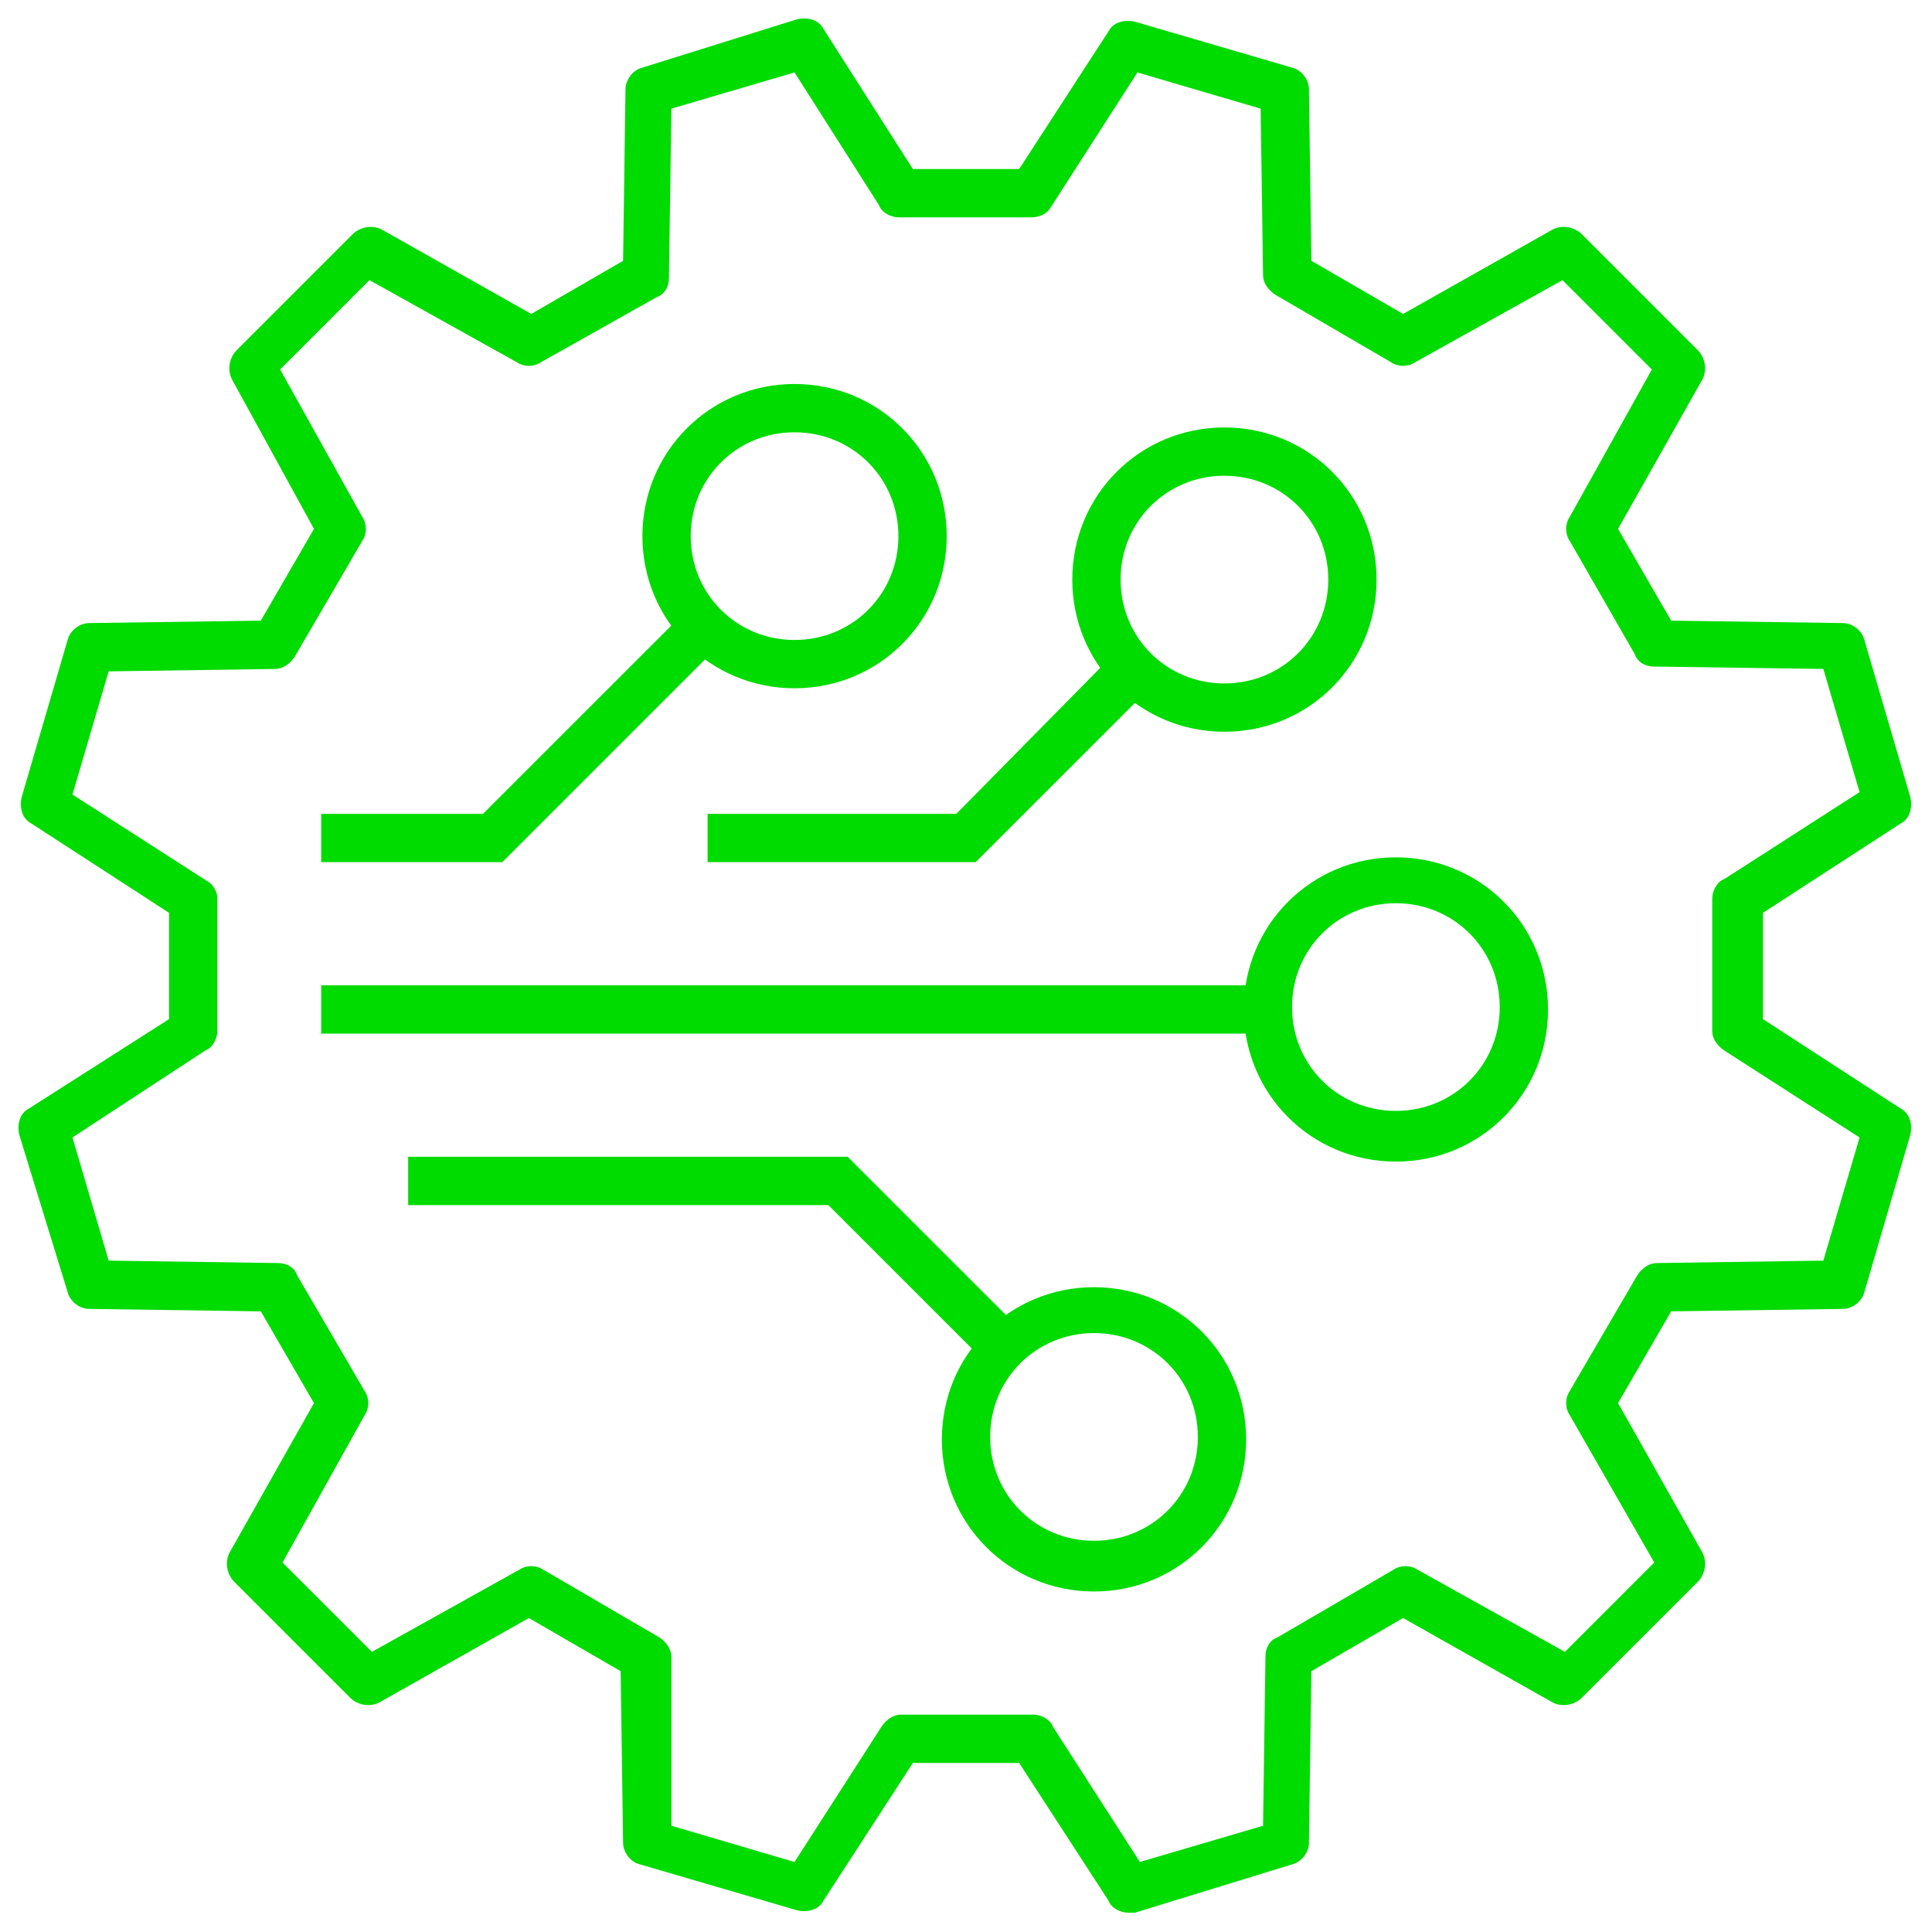 <svg width="73" height="73" viewBox="0 0 73 73" fill="none" xmlns="http://www.w3.org/2000/svg">
<g clip-path="url(#clip0_1_202)">
<path d="M41.337 60.134C38.143 60.134 35.588 57.579 35.588 54.385C35.588 51.191 38.143 48.636 41.337 48.636C44.53 48.636 47.085 51.191 47.085 54.385C47.085 57.579 44.53 60.134 41.337 60.134ZM41.337 50.37C39.147 50.37 37.413 52.104 37.413 54.294C37.413 56.484 39.147 58.218 41.337 58.218C43.527 58.218 45.26 56.484 45.26 54.294C45.26 52.104 43.527 50.37 41.337 50.37Z" fill="#00DB00"/>
<path d="M46.264 27.649C43.071 27.649 40.516 25.094 40.516 21.9C40.516 18.706 43.071 16.151 46.264 16.151C49.458 16.151 52.013 18.706 52.013 21.9C52.013 25.094 49.458 27.649 46.264 27.649ZM46.264 17.976C44.074 17.976 42.341 19.71 42.341 21.9C42.341 24.09 44.074 25.824 46.264 25.824C48.454 25.824 50.188 24.09 50.188 21.9C50.188 19.71 48.454 17.976 46.264 17.976Z" fill="#00DB00"/>
<path d="M52.743 43.891C49.549 43.891 46.994 41.336 46.994 38.142C46.994 34.949 49.549 32.394 52.743 32.394C55.937 32.394 58.492 34.949 58.492 38.142C58.492 41.336 55.937 43.891 52.743 43.891ZM52.743 34.128C50.553 34.128 48.819 35.861 48.819 38.051C48.819 40.241 50.553 41.975 52.743 41.975C54.933 41.975 56.667 40.241 56.667 38.051C56.667 35.861 54.933 34.128 52.743 34.128Z" fill="#00DB00"/>
<path d="M47.816 37.23H12.137V39.055H47.816V37.23Z" fill="#00DB00"/>
<path d="M36.865 32.576H26.736V30.751H36.135L42.34 24.455L43.618 25.824L36.865 32.576Z" fill="#00DB00"/>
<path d="M30.022 26.006C26.828 26.006 24.273 23.451 24.273 20.258C24.273 17.064 26.828 14.509 30.022 14.509C33.216 14.509 35.771 17.064 35.771 20.258C35.771 23.451 33.216 26.006 30.022 26.006ZM30.022 16.334C27.832 16.334 26.098 18.067 26.098 20.258C26.098 22.448 27.832 24.181 30.022 24.181C32.212 24.181 33.946 22.448 33.946 20.258C33.946 18.067 32.212 16.334 30.022 16.334Z" fill="#00DB00"/>
<path d="M37.504 51.739L31.299 45.534H15.422V43.709H32.029L38.782 50.461L37.504 51.739Z" fill="#00DB00"/>
<path d="M18.98 32.576H12.137V30.751H18.25L26.098 22.904L27.375 24.181L18.98 32.576Z" fill="#00DB00"/>
<path d="M42.614 72.27C42.34 72.27 41.975 72.087 41.884 71.814L38.508 66.612H34.493L31.116 71.814C30.934 72.179 30.478 72.27 30.113 72.179L24.181 70.445C23.816 70.354 23.543 69.989 23.543 69.624L23.451 63.145L19.984 61.137L14.326 64.331C13.961 64.514 13.505 64.422 13.231 64.149L8.851 59.769C8.578 59.495 8.486 59.039 8.669 58.674L11.863 53.016L9.855 49.549L3.376 49.457C3.011 49.457 2.646 49.184 2.555 48.819L0.73 42.887C0.639 42.522 0.73 42.066 1.095 41.884L6.388 38.507V34.492L1.186 31.116C0.821 30.934 0.73 30.477 0.821 30.112L2.555 24.181C2.646 23.816 3.011 23.542 3.376 23.542L9.855 23.451L11.863 19.984L8.76 14.326C8.578 13.961 8.669 13.505 8.943 13.231L13.323 8.851C13.596 8.577 14.053 8.486 14.418 8.669L20.075 11.862L23.543 9.855L23.634 3.376C23.634 3.011 23.908 2.646 24.273 2.555L30.113 0.73C30.478 0.639 30.934 0.73 31.116 1.095L34.493 6.387H38.508L41.884 1.186C42.066 0.821 42.523 0.73 42.888 0.821L48.819 2.555C49.184 2.646 49.458 3.011 49.458 3.376L49.549 9.855L53.016 11.862L58.674 8.669C59.039 8.486 59.495 8.577 59.769 8.851L64.149 13.231C64.423 13.505 64.514 13.961 64.331 14.326L61.138 19.984L63.145 23.451L69.624 23.542C69.989 23.542 70.354 23.816 70.445 24.181L72.179 30.112C72.27 30.477 72.179 30.934 71.814 31.116L66.613 34.492V38.507L71.814 41.884C72.179 42.066 72.27 42.522 72.179 42.887L70.445 48.819C70.354 49.184 69.989 49.457 69.624 49.457L63.145 49.549L61.138 53.016L64.331 58.674C64.514 59.039 64.423 59.495 64.149 59.769L59.769 64.149C59.495 64.422 59.039 64.514 58.674 64.331L53.016 61.137L49.549 63.145L49.458 69.624C49.458 69.989 49.184 70.354 48.819 70.445L42.888 72.27C42.796 72.27 42.705 72.27 42.614 72.27ZM25.368 68.985L30.021 70.354L33.306 65.244C33.489 64.97 33.763 64.787 34.036 64.787H39.055C39.329 64.787 39.694 64.97 39.785 65.244L43.07 70.354L47.724 68.985L47.815 62.597C47.815 62.232 47.998 61.959 48.271 61.867L52.651 59.312C52.925 59.13 53.29 59.13 53.564 59.312L59.13 62.415L62.506 59.039L59.313 53.472C59.13 53.199 59.13 52.834 59.313 52.56L61.868 48.18C62.05 47.906 62.324 47.724 62.598 47.724L68.894 47.632L70.263 42.979L65.153 39.694C64.879 39.511 64.696 39.237 64.696 38.964V33.945C64.696 33.671 64.879 33.306 65.153 33.215L70.263 29.93L68.894 25.276L62.506 25.185C62.141 25.185 61.868 25.002 61.776 24.729L59.313 20.44C59.13 20.166 59.13 19.801 59.313 19.527L62.415 13.961L59.039 10.585L53.473 13.687C53.199 13.87 52.834 13.87 52.56 13.687L48.18 11.132C47.906 10.95 47.724 10.676 47.724 10.402L47.633 4.106L42.979 2.737L39.694 7.847C39.603 8.03 39.329 8.212 38.964 8.212H33.945C33.671 8.212 33.306 8.03 33.215 7.756L30.021 2.737L25.368 4.106L25.276 10.494C25.276 10.859 25.094 11.132 24.82 11.224L20.44 13.687C20.166 13.87 19.801 13.87 19.528 13.687L13.961 10.585L10.585 13.961L13.688 19.527C13.87 19.801 13.87 20.166 13.688 20.44L11.133 24.82C10.95 25.094 10.676 25.276 10.403 25.276L4.106 25.367L2.738 30.021L7.848 33.306C8.03 33.397 8.213 33.671 8.213 33.945V38.964C8.213 39.237 8.03 39.602 7.756 39.694L2.738 42.979L4.106 47.632L10.494 47.724C10.859 47.724 11.133 47.906 11.224 48.18L13.779 52.56C13.961 52.834 13.961 53.199 13.779 53.472L10.676 59.039L14.053 62.415L19.619 59.312C19.893 59.13 20.258 59.13 20.531 59.312L24.911 61.867C25.185 62.05 25.368 62.324 25.368 62.597V68.985Z" fill="#00DB00"/>
</g>
<defs>
<clipPath id="clip0_1_202">
<rect width="73" height="73" fill="white"/>
</clipPath>
</defs>
</svg>
